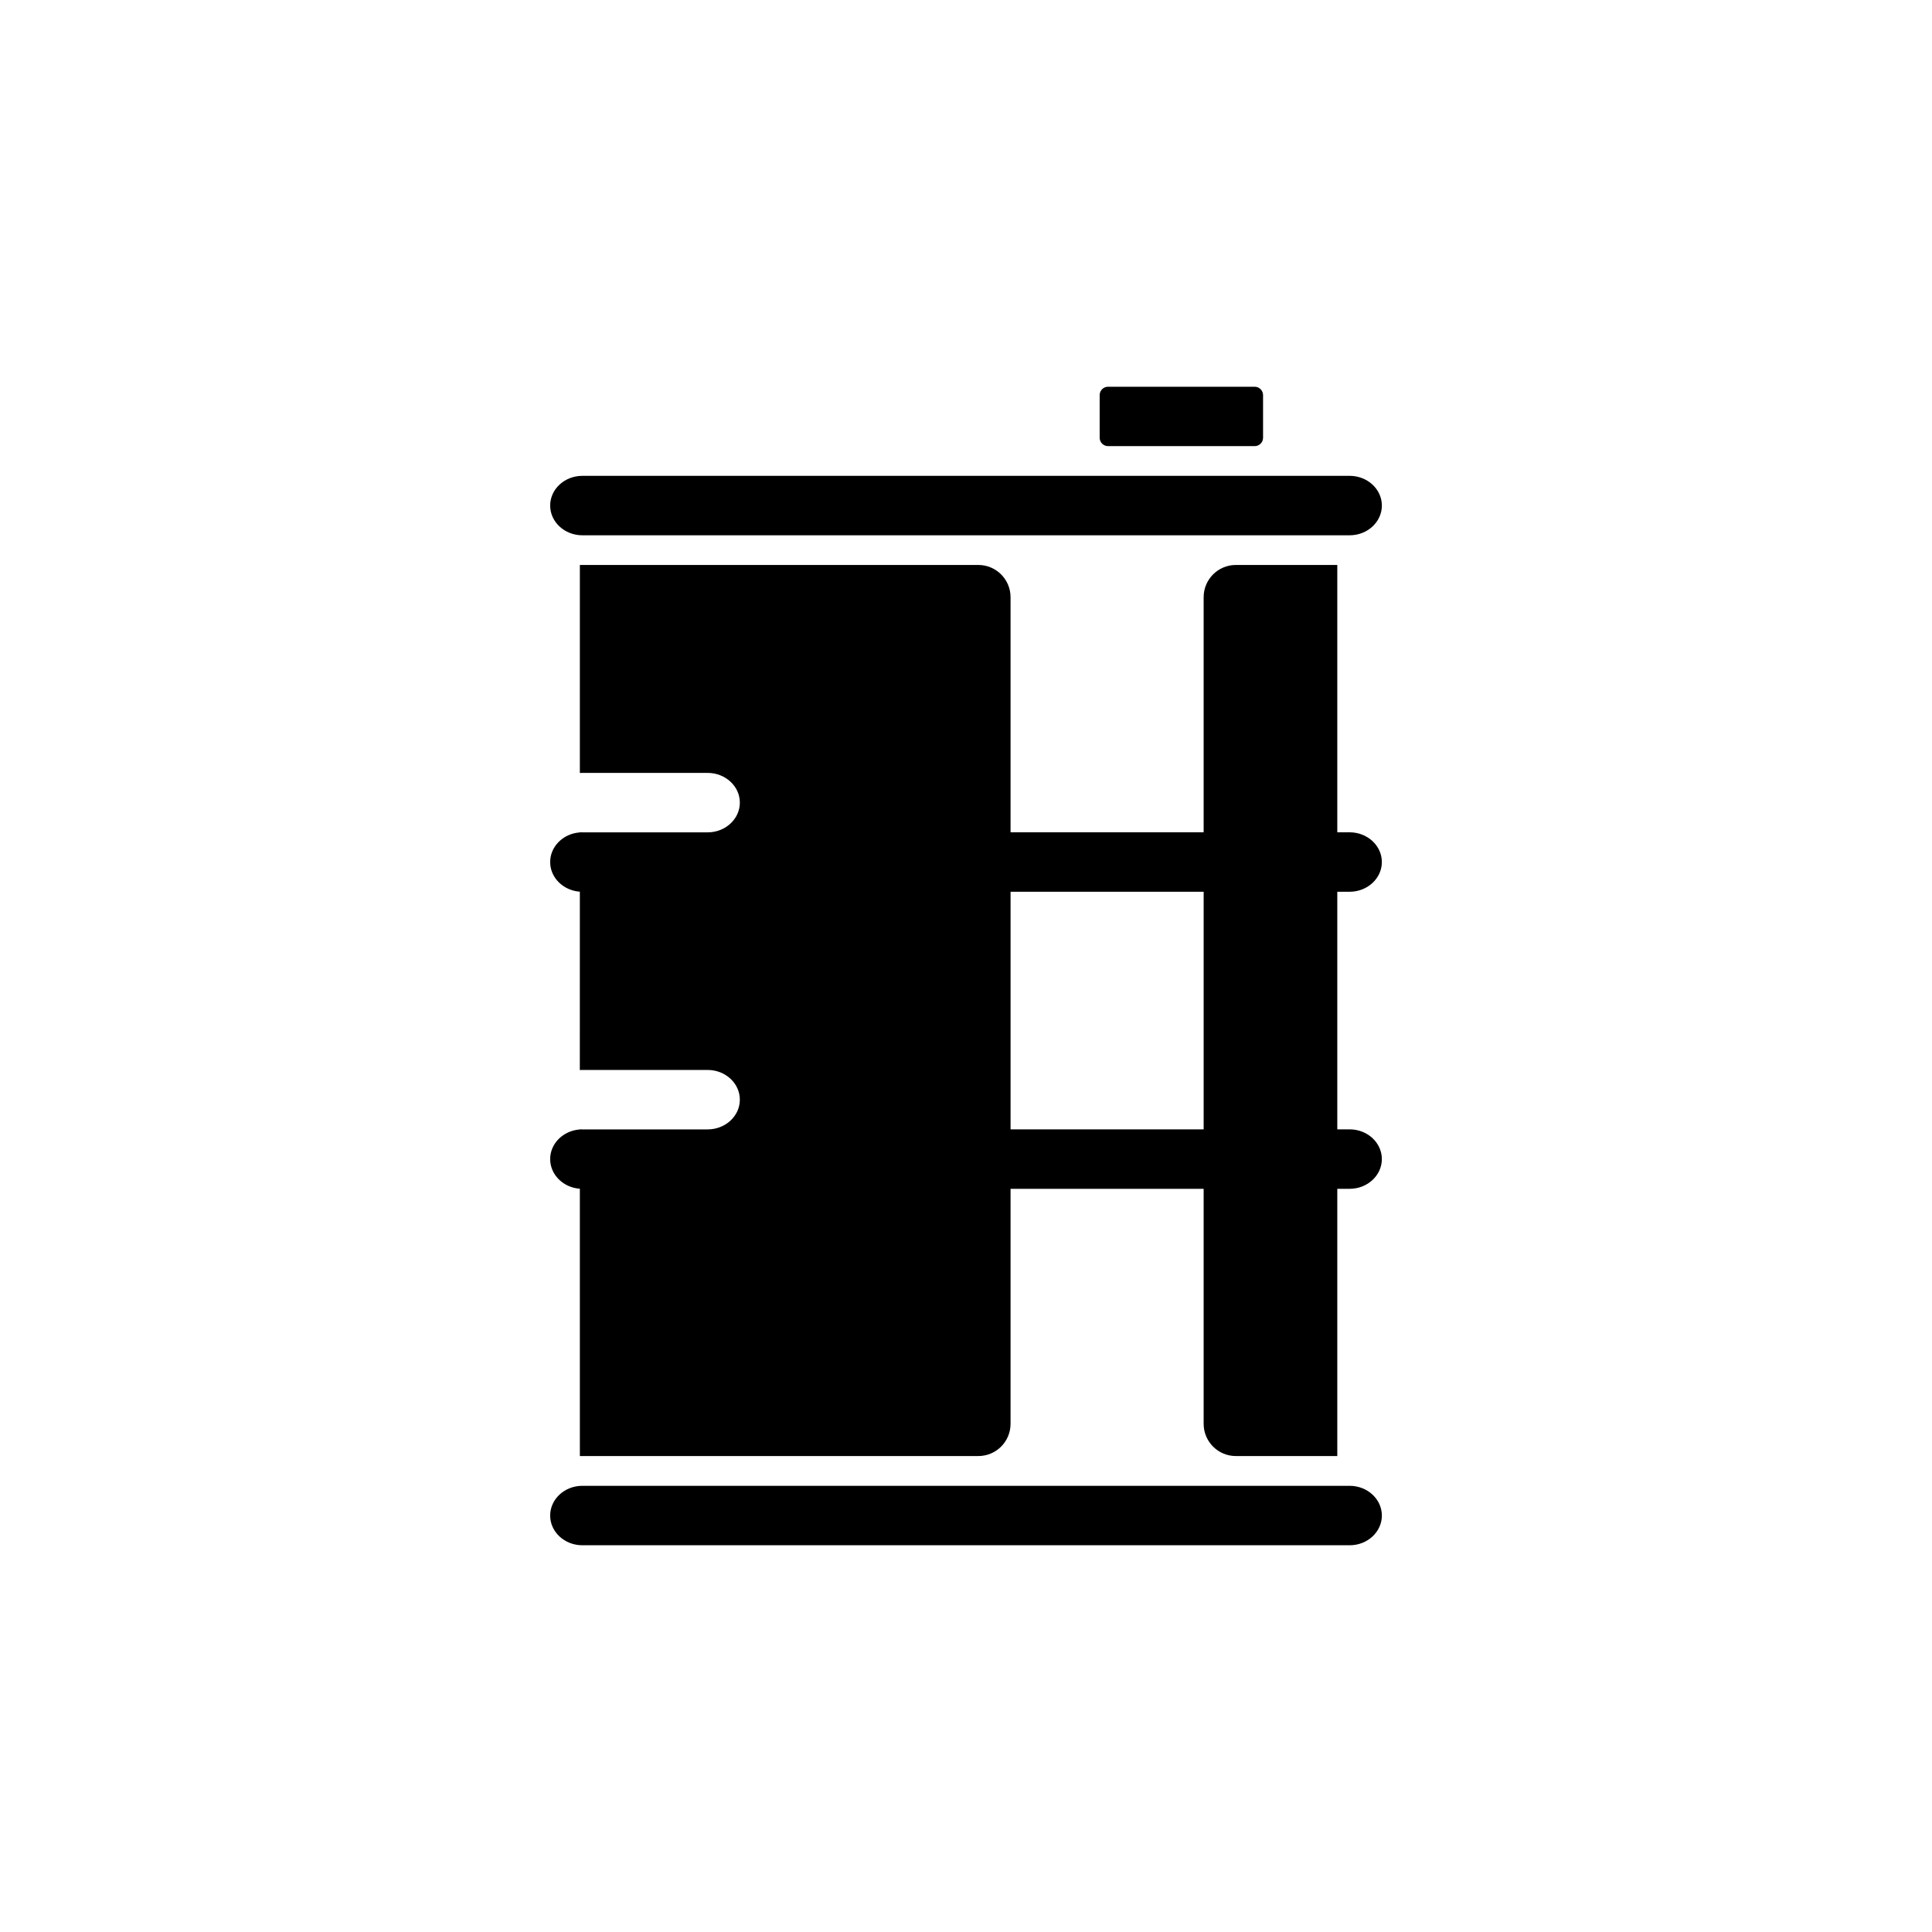 <?xml version="1.0" encoding="UTF-8"?>
<!-- Uploaded to: SVG Repo, www.svgrepo.com, Generator: SVG Repo Mixer Tools -->
<svg fill="#000000" width="800px" height="800px" version="1.1" viewBox="144 144 512 512" xmlns="http://www.w3.org/2000/svg">
 <path d="m289.8 545.64v-0.008c0-4.348 3.828-7.875 8.531-7.875h203.34c4.703 0 8.535 3.527 8.535 7.875v0.008c0 4.348-3.832 7.871-8.535 7.871h-203.34c-4.703 0-8.531-3.523-8.531-7.871zm7.871-15.77-0.004-70.844c-4.394-0.309-7.867-3.711-7.867-7.852v-0.008c0-4.137 3.473-7.539 7.867-7.848l-0.008-0.035c0.223 0.016 0.445 0.02 0.672 0.02h33.199c4.703 0 8.535-3.527 8.535-7.871v-0.012c0-4.344-3.832-7.871-8.535-7.871h-33.199c-0.227 0-0.449 0.012-0.672 0.027l0.008-47.27c-4.394-0.309-7.867-3.711-7.867-7.852v-0.012c0-4.133 3.473-7.535 7.867-7.844l-0.008-0.039c0.223 0.016 0.445 0.023 0.672 0.023h33.199c4.703 0 8.535-3.527 8.535-7.875v-0.008c0-4.348-3.832-7.871-8.535-7.871h-33.199c-0.227 0-0.445 0.008-0.664 0.023l0.004-55.129h105.6c4.711 0 8.535 3.824 8.535 8.539v62.309h51.172v-62.309c0-4.715 3.824-8.539 8.535-8.539h26.883v70.848h3.273c4.703 0 8.535 3.527 8.535 7.871v0.012c0 4.344-3.832 7.871-8.535 7.871h-3.273v62.965h3.273c4.703 0 8.535 3.527 8.535 7.875v0.008c0 4.348-3.832 7.875-8.535 7.875h-3.273v70.82h-26.883c-4.711 0-8.535-3.824-8.535-8.539v-62.281h-51.172v62.281c0 4.715-3.824 8.539-8.535 8.539zm165.31-86.578v-62.965h-51.172v62.965zm-173.18-165.31v-0.008c0-4.348 3.828-7.871 8.531-7.871h203.34c4.703 0 8.535 3.523 8.535 7.871v0.008c0 4.348-3.832 7.875-8.535 7.875h-203.34c-4.703 0-8.531-3.527-8.531-7.875zm145.62-17.977v-11.289c0-1.23 0.996-2.227 2.227-2.227h38.852c1.227 0 2.223 0.996 2.223 2.227v11.289c0 1.227-0.996 2.223-2.223 2.223h-38.852c-1.23 0-2.227-0.996-2.227-2.223z" fill-rule="evenodd"/>
</svg>